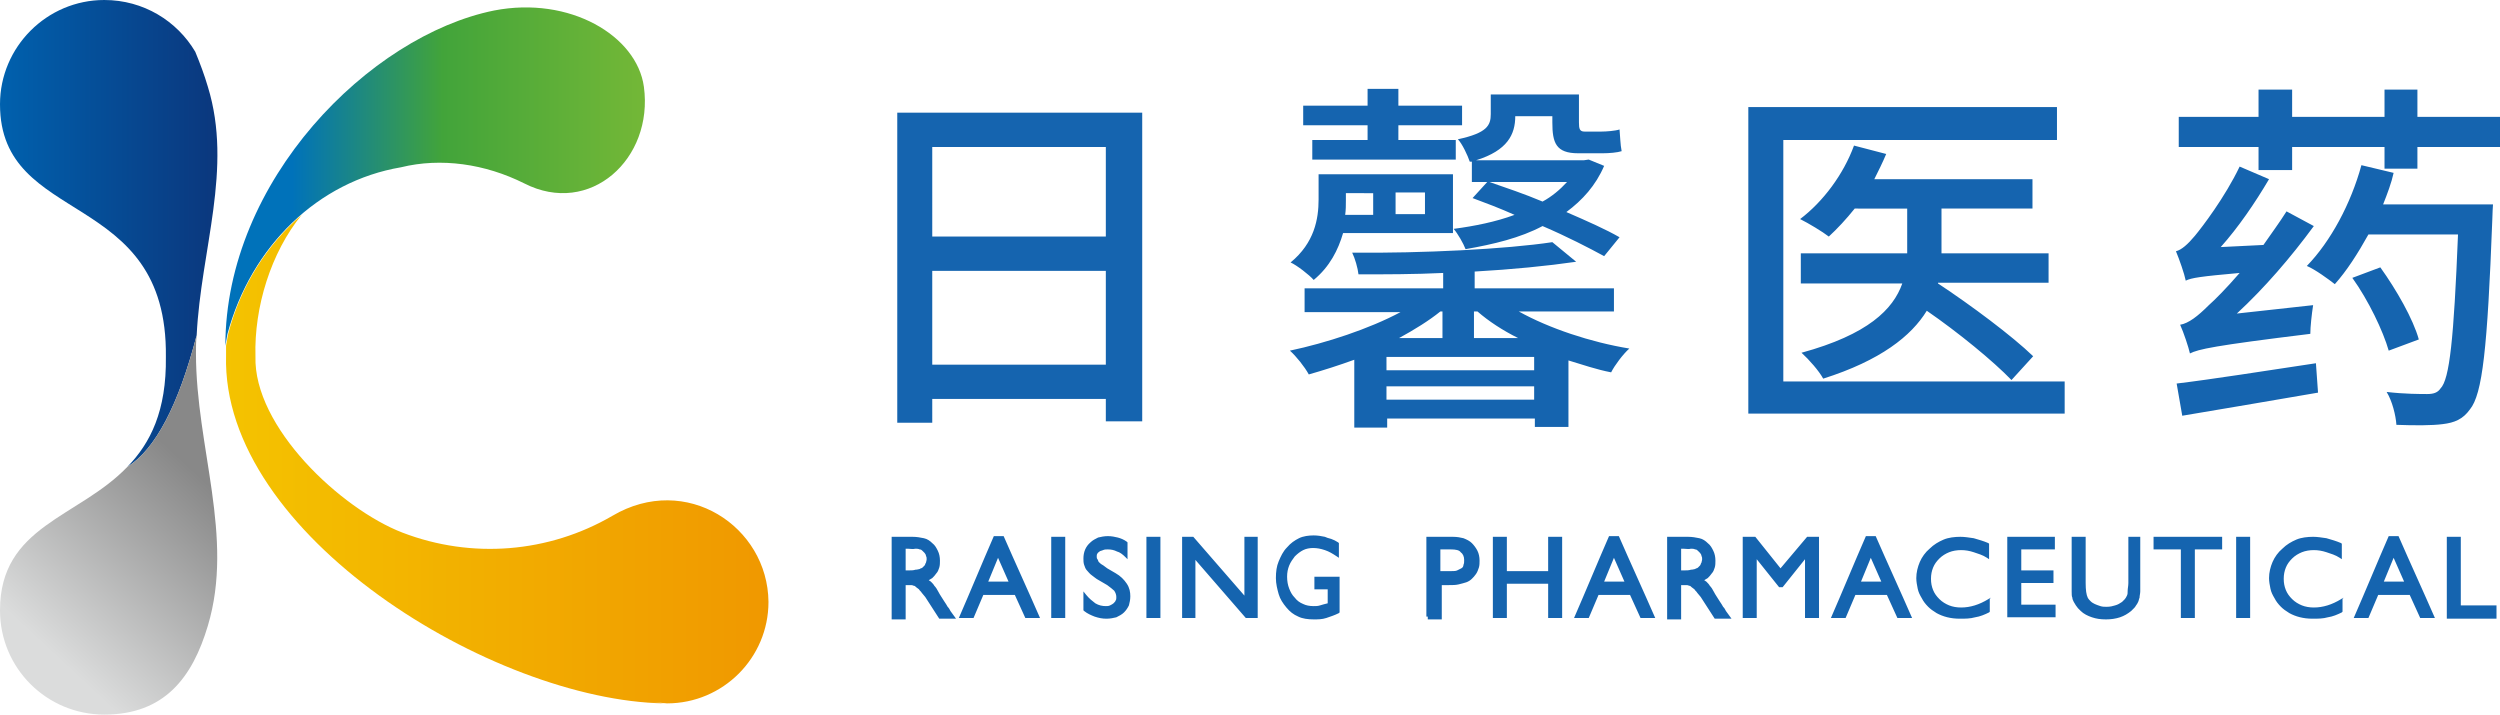 <?xml version="1.0" encoding="utf-8"?>
<!-- Generator: Adobe Illustrator 24.1.2, SVG Export Plug-In . SVG Version: 6.00 Build 0)  -->
<svg version="1.1" id="图层_1" xmlns="http://www.w3.org/2000/svg" xmlns:xlink="http://www.w3.org/1999/xlink" x="0px" y="0px"
	 viewBox="0 0 357.2 102.1" style="enable-background:new 0 0 357.2 102.1;" xml:space="preserve">
<style type="text/css">
	.st0{fill-rule:evenodd;clip-rule:evenodd;fill:url(#SVGID_1_);}
	.st1{fill-rule:evenodd;clip-rule:evenodd;fill:url(#SVGID_2_);}
	.st2{fill-rule:evenodd;clip-rule:evenodd;fill:url(#SVGID_3_);}
	.st3{fill-rule:evenodd;clip-rule:evenodd;fill:url(#SVGID_4_);}
	.st4{fill-rule:evenodd;clip-rule:evenodd;fill:#1564AF;}
</style>
<g>
	<linearGradient id="SVGID_1_" gradientUnits="userSpaceOnUse" x1="-9.315192e-02" y1="33.365" x2="31.141" y2="33.365">
		<stop  offset="0" style="stop-color:#0061AE"/>
		<stop  offset="1" style="stop-color:#0B377D"/>
	</linearGradient>
	<path class="st0" d="M0,14.9c0,17.6,24,11.9,23.7,36.1c0.1,7.7-2.2,12.3-5.5,15.7c4-2.5,7.3-8.8,9.9-18.8
		c0.6-12.2,5.2-23.8,1.6-35.5c-0.5-1.7-1.1-3.3-1.8-5C25.3,3,20.5,0,14.9,0C6.7,0,0,6.7,0,14.9z"/>
	<linearGradient id="SVGID_2_" gradientUnits="userSpaceOnUse" x1="23.117" y1="25.249" x2="116.357" y2="25.249">
		<stop  offset="0" style="stop-color:#0072BA"/>
		<stop  offset="0.2" style="stop-color:#0072BA"/>
		<stop  offset="0.43" style="stop-color:#42A43A"/>
		<stop  offset="0.71" style="stop-color:#6FB637"/>
		<stop  offset="1" style="stop-color:#96C436"/>
	</linearGradient>
	<path class="st1" d="M32.5,47.7c3.4-12.6,13-21.8,24.8-23.8c5.7-1.4,12-0.5,17.6,2.3c9.4,4.8,18.5-3.5,17.1-13.8
		C91,5.1,81.4-0.6,70.6,1.5C52.8,5.1,32.2,25.8,32.2,49.4L32.5,47.7z"/>
	<linearGradient id="SVGID_3_" gradientUnits="userSpaceOnUse" x1="32.16" y1="65.633" x2="109.702" y2="65.633">
		<stop  offset="0" style="stop-color:#F4C300"/>
		<stop  offset="1" style="stop-color:#F09800"/>
	</linearGradient>
	<path class="st2" d="M87.5,73.7c-9.1,5.3-20.1,6.2-30,2.4c-8.8-3.4-21.3-15.1-21-25.2c-0.2-7,2.2-14.8,6.6-20.2
		c-4.9,4.2-8.7,10.1-10.5,17l-0.3,1.7c0,0.5,0,1,0,1.4c-0.7,25.6,38.2,49.3,62.6,49.7l-1.8-0.2l2.2,0.2c8,0,14.5-6.5,14.5-14.5
		C109.7,75.2,98,67.5,87.5,73.7z"/>
	<linearGradient id="SVGID_4_" gradientUnits="userSpaceOnUse" x1="29.983" y1="69.408" x2="7.584" y2="93.443">
		<stop  offset="0" style="stop-color:#888888"/>
		<stop  offset="1" style="stop-color:#DBDCDC"/>
	</linearGradient>
	<path class="st3" d="M29.7,89.4C33.5,76.7,28,63.9,28,50.5c0-0.9,0-1.7,0.1-2.6c-2.6,10-5.9,16.3-9.9,18.8C11.2,74,0,75.1,0,87.2
		c0,8.3,6.7,14.9,14.9,14.9C23.5,102.1,27.5,96.8,29.7,89.4z"/>
</g>
<path class="st4" d="M133.2,52.1V38.7H158v13.4H133.2L133.2,52.1z M158,21v12.8h-24.8V21H158L158,21z M128.2,16.1v44.3h5V57H158v3.2
	h5.2V16.1H128.2L128.2,16.1z M223.9,26c-1,1.1-2.2,2.1-3.5,2.8c-2.6-1.1-5.3-2-7.6-2.8H223.9L223.9,26z M210.3,23.1V26h2.2l-2.1,2.3
	c1.9,0.7,4,1.5,6,2.4c-2.7,1-5.7,1.6-8.7,2c0.6,0.7,1.4,2.1,1.7,2.9c4-0.7,7.8-1.6,11-3.3c3.5,1.5,6.6,3.1,8.8,4.3l2.2-2.7
	c-1.9-1.1-4.6-2.3-7.6-3.6c2.3-1.7,4.2-3.8,5.4-6.6l-2.2-0.9l-0.7,0.1h-15.4c4.5-1.4,5.6-3.7,5.6-6.3h5.3v0.9c0,2.9,0.5,4.4,3.7,4.4
	h3.5c0.9,0,2.1-0.1,2.7-0.3c-0.2-1-0.2-2.1-0.3-3.1c-0.6,0.2-1.9,0.3-2.6,0.3h-2.4c-0.7,0-0.8-0.4-0.8-1.3v-4H213v2.8
	c0,1.6-0.5,2.7-4.7,3.6c0.6,0.6,1.4,2.3,1.7,3.2L210.3,23.1L210.3,23.1z M195.4,20v-2.1h-9.2v-2.8h9.2v-2.4h4.4v2.4h9.1v2.8h-9.1V20
	h8.2v2.8h-20.5V20H195.4L195.4,20z M196.2,27.6v3.1h-4c0.1-0.7,0.1-1.4,0.1-2.1v-1H196.2L196.2,27.6z M203.6,30.6h-4.2v-3.1h4.2
	V30.6L203.6,30.6z M207.6,33.3v-8.4h-19.2v3.6c0,2.8-0.6,6.2-4,9c0.9,0.4,2.7,1.8,3.3,2.5c2.3-1.9,3.5-4.3,4.2-6.7H207.6L207.6,33.3
	z M210.6,48.3v-3.8h0.5c1.6,1.4,3.6,2.7,5.8,3.8H210.6L210.6,48.3z M198.1,57.1v-1.9h21.1v1.9H198.1L198.1,57.1z M219.2,52.9h-21.1
	V51h21.1V52.9L219.2,52.9z M206.1,44.5v3.8h-6.2c2.2-1.2,4.3-2.5,5.9-3.8H206.1L206.1,44.5z M230.5,44.5H217
	c4.3,2.4,10.3,4.4,15.8,5.3c-0.9,0.8-2.1,2.4-2.6,3.4c-2.1-0.4-4.1-1.1-6.1-1.7V61h-4.8v-1.2h-21.1v1.3h-4.7v-9.7
	c-2.2,0.8-4.4,1.5-6.5,2.1c-0.6-1.1-1.8-2.6-2.7-3.4c5.2-1.1,11.3-3.1,15.8-5.5h-13.7v-3.4h19.8v-2.2c-4.1,0.2-8.3,0.2-12.1,0.2
	c-0.1-0.9-0.5-2.3-0.9-3.1c10,0.1,22-0.5,28.6-1.5l3.4,2.8c-4.1,0.6-9.2,1.1-14.5,1.4v2.4h19.9V44.5L230.5,44.5z M254.8,54.5V20
	h39.1v-4.7h-44.1v43.8H295v-4.6H254.8L254.8,54.5z M292.7,40.4h-15.8v0.1c4.7,3.1,10.6,7.5,13.6,10.4l-3.1,3.4
	c-2.6-2.7-7.6-6.8-12.1-9.9c-2.2,3.6-6.6,7.1-14.8,9.7c-0.6-1.1-2-2.7-3.1-3.7c9.5-2.6,13.1-6.2,14.4-9.9h-14.5v-4.3h15.2v-0.2v-6.2
	H265c-1.2,1.5-2.5,2.9-3.7,4c-0.9-0.7-2.9-1.9-4.1-2.5c3.3-2.5,6.2-6.4,7.7-10.5l4.6,1.2c-0.5,1.2-1.1,2.4-1.7,3.6h22.6v4.2h-13v6.2
	v0.2h15.3V40.4L292.7,40.4z M320,23.8c-2.1,4.4-5.4,8.7-6.4,9.9c-1,1.2-1.9,2-2.7,2.2c0.5,1.2,1.2,3.2,1.4,4.2
	c0.8-0.4,2.1-0.6,7.7-1.1c-1.9,2.2-3.6,3.9-4.4,4.6c-1.6,1.6-2.9,2.6-4.1,2.8c0.5,1.1,1.2,3.2,1.4,4.1c1.2-0.6,3.3-1.1,17.2-2.8
	c0-1,0.2-2.8,0.4-4.1l-10.9,1.2c3.9-3.6,7.7-8,11-12.5l-3.9-2.1c-1,1.6-2.2,3.2-3.3,4.8l-6.1,0.3c2.5-2.8,4.9-6.3,6.9-9.7L320,23.8
	L320,23.8z M311.8,59.4c5.3-0.9,12.5-2.1,19.4-3.3l-0.3-4.2c-7.3,1.1-14.9,2.3-19.9,2.9L311.8,59.4L311.8,59.4z M340.5,29.2h15.7
	c0,0-0.1,1.5-0.1,2.2c-0.7,18.4-1.4,24.9-3.2,27.1c-1,1.4-2.2,1.9-3.9,2.1c-1.5,0.2-4,0.2-6.6,0.1c-0.1-1.4-0.6-3.4-1.4-4.7
	c2.5,0.3,4.9,0.3,5.8,0.3c0.9,0,1.5-0.2,1.9-0.8c1.3-1.3,1.9-7.1,2.5-22h-12.8c-1.5,2.7-3.1,5.2-4.8,7.1c-0.9-0.7-2.8-2.1-4-2.6
	c3.4-3.5,6.3-8.9,7.8-14.4l4.6,1.1C341.7,26.1,341.1,27.7,340.5,29.2L340.5,29.2z M345.6,48.5c-0.8-2.9-3.2-7.1-5.5-10.3l-4,1.5
	c2.3,3.2,4.4,7.6,5.2,10.4L345.6,48.5L345.6,48.5z M345.4,16.7h11.8V21h-11.8v3.1h-4.7V21h-13.2v3.3h-4.8V21h-11.4v-4.3h11.4v-3.9
	h4.8v3.9h13.2v-3.9h4.7V16.7z"/>
<path class="st4" d="M127.4,88.1V76.7h3c0.6,0,1.1,0.1,1.6,0.2c0.5,0.1,0.9,0.4,1.2,0.7c0.4,0.3,0.6,0.7,0.8,1.1
	c0.2,0.4,0.3,0.9,0.3,1.4c0,0.3,0,0.7-0.1,1c-0.1,0.3-0.2,0.6-0.4,0.8c-0.2,0.3-0.4,0.5-0.6,0.7c-0.2,0.1-0.3,0.2-0.5,0.3
	c0.1,0.1,0.2,0.1,0.3,0.2c0.2,0.2,0.4,0.4,0.5,0.6c0.2,0.2,0.4,0.5,0.6,0.9c0.2,0.4,0.5,0.8,0.8,1.3c0.2,0.3,0.4,0.6,0.5,0.8
	c0.2,0.2,0.3,0.4,0.4,0.6l0.8,1.1h-2.4c-0.7-1.1-1.3-2-2-3.1c-0.2-0.2-0.3-0.4-0.5-0.6c-0.1-0.2-0.3-0.3-0.4-0.5
	c-0.1-0.1-0.3-0.2-0.4-0.3c-0.1-0.1-0.2-0.2-0.3-0.2c-0.1,0-0.2-0.1-0.4-0.1c-0.2,0-0.4,0-0.6,0h-0.2v4.9h-2V88.1L127.4,88.1z
	 M203.8,88.1L203.8,88.1V76.7h3.8c0.6,0,1.1,0.1,1.5,0.2c0.5,0.2,0.9,0.4,1.2,0.7c0.3,0.3,0.6,0.7,0.8,1.1c0.2,0.4,0.3,0.9,0.3,1.4
	c0,0.3,0,0.7-0.1,1c-0.1,0.3-0.2,0.6-0.4,0.9c-0.2,0.3-0.4,0.5-0.6,0.7c-0.2,0.2-0.5,0.4-0.8,0.5c-0.3,0.1-0.7,0.2-1.1,0.3
	c-0.4,0.1-0.9,0.1-1.4,0.1h-1v4.9h-2V88.1L203.8,88.1z M207.3,78.5L207.3,78.5h-1.5v3.1h1.6c0.3,0,0.6,0,0.8-0.1
	c0.2-0.1,0.4-0.2,0.6-0.3c0.2-0.1,0.3-0.3,0.3-0.5c0.1-0.2,0.1-0.4,0.1-0.7c0-0.5-0.2-0.9-0.5-1.1C208.5,78.6,208,78.5,207.3,78.5
	L207.3,78.5z M221.4,76.7L221.4,76.7h1.8v11.6h-2v-4.9h-5.9v4.9h-2V76.7h2v4.9h5.9v-4.9H221.4L221.4,76.7z M230,76.6L230,76.6h1.3
	c1.7,3.9,3.5,7.8,5.2,11.7h-2.1l-1.5-3.3h-4.5l-1.4,3.3h-2.1c1.7-3.9,3.3-7.8,5-11.7H230L230,76.6z M232.1,83.1L232.1,83.1l-1.5-3.4
	l-1.4,3.4H232.1L232.1,83.1z M238.2,88.1L238.2,88.1V76.7h3c0.6,0,1.1,0.1,1.6,0.2c0.5,0.1,0.9,0.4,1.2,0.7c0.4,0.3,0.6,0.7,0.8,1.1
	c0.2,0.4,0.3,0.9,0.3,1.4c0,0.3,0,0.7-0.1,1c-0.1,0.3-0.2,0.6-0.4,0.8c-0.2,0.3-0.4,0.5-0.6,0.7c-0.2,0.1-0.3,0.2-0.5,0.3
	c0.1,0.1,0.2,0.1,0.3,0.2c0.2,0.2,0.4,0.4,0.5,0.6c0.2,0.2,0.4,0.5,0.6,0.9c0.2,0.4,0.5,0.8,0.8,1.3c0.2,0.3,0.4,0.6,0.5,0.8
	c0.2,0.2,0.3,0.4,0.4,0.6l0.8,1.1h-2.4c-0.7-1.1-1.3-2-2-3.1c-0.2-0.2-0.3-0.4-0.5-0.6c-0.1-0.2-0.3-0.3-0.4-0.5
	c-0.1-0.1-0.3-0.2-0.4-0.3c-0.1-0.1-0.2-0.2-0.3-0.2c-0.1,0-0.2-0.1-0.4-0.1c-0.2,0-0.4,0-0.6,0h-0.2v4.9h-2V88.1L238.2,88.1z
	 M240.5,78.4L240.5,78.4h-0.3v3.1h0.4c0.4,0,0.7,0,1-0.1c0.3,0,0.5-0.1,0.6-0.1c0.1-0.1,0.3-0.1,0.4-0.2c0.1-0.1,0.2-0.2,0.3-0.3
	c0.1-0.1,0.1-0.3,0.2-0.4c0-0.1,0.1-0.3,0.1-0.5c0-0.2,0-0.3-0.1-0.5c0-0.1-0.1-0.3-0.2-0.4c-0.1-0.1-0.2-0.2-0.3-0.3
	c-0.1-0.1-0.2-0.2-0.4-0.2c-0.2-0.1-0.4-0.1-0.6-0.1C241.3,78.5,240.9,78.4,240.5,78.4L240.5,78.4z M258.2,76.7L258.2,76.7h1.7v11.6
	h-2v-8.4l-3.2,4h-0.5l-3.2-4v8.4h-2V76.7h1.8l3.6,4.5L258.2,76.7L258.2,76.7L258.2,76.7z M266.7,76.6L266.7,76.6h1.3
	c1.7,3.9,3.5,7.8,5.2,11.7h-2.1l-1.5-3.3h-4.5l-1.4,3.3h-2.1c1.7-3.9,3.3-7.8,5-11.7H266.7L266.7,76.6z M268.8,83.1L268.8,83.1
	l-1.5-3.4l-1.4,3.4H268.8L268.8,83.1z M284.3,85.5L284.3,85.5v1.9l-0.1,0.1c-0.6,0.3-1.3,0.6-2,0.7c-0.7,0.2-1.4,0.2-2.2,0.2
	c-1.3,0-2.4-0.3-3.3-0.8c-0.5-0.3-0.9-0.6-1.2-0.9c-0.4-0.4-0.7-0.8-0.9-1.2c-0.3-0.5-0.5-0.9-0.6-1.4c-0.1-0.5-0.2-1-0.2-1.5
	c0-0.8,0.2-1.6,0.5-2.3c0.3-0.7,0.8-1.4,1.4-1.9c0.6-0.6,1.3-1,2-1.3c0.7-0.3,1.6-0.4,2.4-0.4c0.6,0,1.2,0.1,1.9,0.2
	c0.7,0.2,1.4,0.4,2.1,0.7l0.1,0.1v2.2l-0.3-0.2c-0.6-0.4-1.3-0.6-1.9-0.8c-0.6-0.2-1.2-0.3-1.8-0.3c-0.6,0-1.2,0.1-1.7,0.3
	c-0.5,0.2-1,0.5-1.4,0.9c-0.4,0.4-0.7,0.8-0.9,1.3c-0.2,0.5-0.3,1-0.3,1.6c0,0.6,0.1,1.1,0.3,1.6c0.2,0.5,0.5,0.9,0.9,1.3
	c0.4,0.4,0.9,0.7,1.4,0.9c0.5,0.2,1.1,0.3,1.7,0.3c1.3,0,2.6-0.4,3.9-1.2l0.3-0.2V85.5L284.3,85.5z M287,76.7L287,76.7h6.6v1.8h-4.8
	v3h4.6v1.8h-4.6v3.1h4.9v1.8h-6.9V76.7H287L287,76.7z M304,76.7L304,76.7h1.8v6.6c0,0.4,0,0.8,0,1.2c0,0.3-0.1,0.6-0.1,0.9
	c-0.1,0.2-0.1,0.4-0.2,0.6c-0.1,0.2-0.2,0.4-0.3,0.5c-0.1,0.2-0.2,0.3-0.3,0.4c-0.1,0.1-0.3,0.3-0.4,0.4c-0.5,0.4-1,0.7-1.6,0.9
	c-0.6,0.2-1.3,0.3-2,0.3c-0.8,0-1.4-0.1-2-0.3c-0.6-0.2-1.2-0.5-1.6-0.9c-0.1-0.1-0.3-0.3-0.4-0.4c-0.1-0.1-0.2-0.3-0.3-0.4
	c-0.1-0.2-0.2-0.3-0.3-0.5c-0.1-0.2-0.2-0.4-0.2-0.6c-0.1-0.2-0.1-0.5-0.1-0.9c0-0.3,0-0.7,0-1.2v-6.6h2v6.6c0,1,0.1,1.7,0.3,2.1
	c0.1,0.2,0.3,0.4,0.4,0.5c0.2,0.2,0.4,0.3,0.6,0.4c0.2,0.1,0.5,0.2,0.8,0.3c0.3,0.1,0.6,0.1,0.9,0.1c0.5,0,0.9-0.1,1.2-0.2
	c0.4-0.1,0.7-0.3,1-0.5c0.1-0.1,0.3-0.3,0.4-0.4c0.1-0.1,0.2-0.3,0.3-0.5c0.1-0.2,0.1-0.4,0.1-0.7c0-0.3,0.1-0.7,0.1-1.1v-6.6H304
	L304,76.7z M307.9,76.7L307.9,76.7h9.6v1.8h-3.9v9.8h-2v-9.8h-3.9v-1.8H307.9L307.9,76.7z M319.7,76.7L319.7,76.7h1.8v11.6h-2V76.7
	H319.7L319.7,76.7z M334.7,85.5L334.7,85.5v1.9l-0.1,0.1c-0.6,0.3-1.3,0.6-2,0.7c-0.7,0.2-1.4,0.2-2.2,0.2c-1.3,0-2.4-0.3-3.3-0.8
	c-0.5-0.3-0.9-0.6-1.2-0.9c-0.4-0.4-0.7-0.8-0.9-1.2c-0.3-0.5-0.5-0.9-0.6-1.4c-0.1-0.5-0.2-1-0.2-1.5c0-0.8,0.2-1.6,0.5-2.3
	c0.3-0.7,0.8-1.4,1.4-1.9c0.6-0.6,1.3-1,2-1.3c0.7-0.3,1.6-0.4,2.4-0.4c0.6,0,1.2,0.1,1.9,0.2c0.7,0.2,1.4,0.4,2.1,0.7l0.1,0.1v2.2
	l-0.3-0.2c-0.6-0.4-1.3-0.6-1.9-0.8c-0.6-0.2-1.2-0.3-1.8-0.3c-0.6,0-1.2,0.1-1.7,0.3c-0.5,0.2-1,0.5-1.4,0.9
	c-0.4,0.4-0.7,0.8-0.9,1.3c-0.2,0.5-0.3,1-0.3,1.6c0,0.6,0.1,1.1,0.3,1.6c0.2,0.5,0.5,0.9,0.9,1.3c0.4,0.4,0.9,0.7,1.4,0.9
	c0.5,0.2,1.1,0.3,1.7,0.3c1.3,0,2.6-0.4,3.9-1.2l0.3-0.2V85.5L334.7,85.5z M341.4,76.6L341.4,76.6h1.3c1.7,3.9,3.5,7.8,5.2,11.7
	h-2.1l-1.5-3.3h-4.5l-1.4,3.3h-2.1c1.7-3.9,3.3-7.8,5-11.7H341.4L341.4,76.6z M343.5,83.1L343.5,83.1l-1.5-3.4l-1.4,3.4H343.5
	L343.5,83.1z M349.8,76.7L349.8,76.7h1.8v9.8h5.1v1.9h-7.1V76.7H349.8L349.8,76.7z M129.7,78.4L129.7,78.4h-0.3v3.1h0.4
	c0.4,0,0.7,0,1-0.1c0.3,0,0.5-0.1,0.6-0.1c0.1-0.1,0.3-0.1,0.4-0.2c0.1-0.1,0.2-0.2,0.3-0.3c0.1-0.1,0.1-0.3,0.2-0.4
	c0-0.1,0.1-0.3,0.1-0.5c0-0.2,0-0.3-0.1-0.5c0-0.1-0.1-0.3-0.2-0.4c-0.1-0.1-0.2-0.2-0.3-0.3c-0.1-0.1-0.2-0.2-0.4-0.2
	c-0.2-0.1-0.4-0.1-0.6-0.1C130.4,78.5,130.1,78.4,129.7,78.4L129.7,78.4z M142.1,76.6L142.1,76.6h1.3c1.7,3.9,3.5,7.8,5.2,11.7h-2.1
	l-1.5-3.3h-4.5l-1.4,3.3h-2.1c1.7-3.9,3.3-7.8,5-11.7H142.1L142.1,76.6z M144.1,83.1L144.1,83.1l-1.5-3.4l-1.4,3.4H144.1L144.1,83.1
	z M150.4,76.7L150.4,76.7h1.8v11.6h-2V76.7H150.4L150.4,76.7z M158.2,83.6L158.2,83.6l-1.2-0.7c-0.4-0.2-0.7-0.5-1-0.7
	c-0.3-0.2-0.5-0.5-0.7-0.7c-0.2-0.2-0.3-0.5-0.4-0.8c-0.1-0.3-0.1-0.6-0.1-0.9c0-0.9,0.3-1.7,1-2.3c0.3-0.3,0.7-0.5,1.1-0.7
	c0.4-0.1,0.9-0.2,1.4-0.2c0.5,0,1,0.1,1.4,0.2c0.4,0.1,0.9,0.3,1.3,0.6l0.1,0.1v2.4l-0.3-0.3c-0.4-0.4-0.8-0.7-1.2-0.8
	c-0.4-0.2-0.8-0.3-1.3-0.3c-0.2,0-0.5,0-0.7,0.1c-0.2,0.1-0.4,0.1-0.5,0.2c-0.1,0.1-0.3,0.2-0.3,0.3c-0.1,0.1-0.1,0.3-0.1,0.4
	c0,0.1,0,0.3,0.1,0.4c0.1,0.1,0.1,0.3,0.2,0.4c0.1,0.1,0.3,0.3,0.5,0.4c0.2,0.1,0.4,0.3,0.7,0.5l1.2,0.7c0.7,0.4,1.2,0.9,1.6,1.5
	c0.4,0.6,0.5,1.2,0.5,1.8c0,0.5-0.1,0.9-0.2,1.3c-0.2,0.4-0.4,0.7-0.7,1c-0.3,0.3-0.7,0.5-1.1,0.7c-0.4,0.1-0.9,0.2-1.4,0.2
	c-0.6,0-1.1-0.1-1.7-0.3c-0.5-0.2-1-0.4-1.5-0.8l-0.1-0.1v-2.7l0.4,0.5c0.4,0.5,0.9,0.9,1.3,1.2c0.5,0.3,1,0.4,1.5,0.4
	c0.2,0,0.4,0,0.6-0.1c0.2-0.1,0.4-0.2,0.5-0.3c0.1-0.1,0.3-0.3,0.3-0.4c0.1-0.1,0.1-0.3,0.1-0.5c0-0.3-0.1-0.6-0.3-0.9
	C159,84.2,158.6,83.9,158.2,83.6L158.2,83.6z M164,76.7L164,76.7h1.8v11.6h-2V76.7H164L164,76.7z M178,76.7L178,76.7h1.7v11.6H178
	l-7.2-8.3v8.3h-1.9V76.7h1.6l7.3,8.4v-8.4H178L178,76.7z M188,82.4L188,82.4h3.4v5.1l-0.1,0.1c-0.6,0.3-1.2,0.5-1.8,0.7
	c-0.6,0.2-1.2,0.2-1.8,0.2c-0.8,0-1.6-0.1-2.2-0.4c-0.7-0.3-1.2-0.7-1.7-1.3c-0.5-0.6-0.9-1.2-1.1-1.9c-0.2-0.7-0.4-1.5-0.4-2.3
	c0-0.9,0.1-1.7,0.4-2.4c0.3-0.7,0.6-1.4,1.2-2c0.5-0.6,1.1-1,1.7-1.3c0.6-0.3,1.4-0.4,2.1-0.4c0.6,0,1.1,0.1,1.6,0.2
	c0.2,0.1,0.5,0.2,0.9,0.3c0.3,0.1,0.7,0.3,1,0.5l0.1,0.1v2.1l-0.3-0.2c-0.6-0.4-1.1-0.7-1.7-0.9c-0.6-0.2-1.1-0.3-1.7-0.3
	c-0.5,0-1,0.1-1.4,0.3c-0.4,0.2-0.8,0.5-1.2,0.9c-0.3,0.4-0.6,0.8-0.8,1.3c-0.2,0.5-0.3,1-0.3,1.6c0,0.6,0.1,1.2,0.3,1.7
	c0.2,0.5,0.4,0.9,0.8,1.3c0.3,0.4,0.7,0.7,1.2,0.9c0.4,0.2,0.9,0.3,1.5,0.3c0.3,0,0.6,0,0.9-0.1c0.3-0.1,0.7-0.2,1.1-0.3l0,0v-2
	h-1.9v-1.8H188z"/>
</svg>
